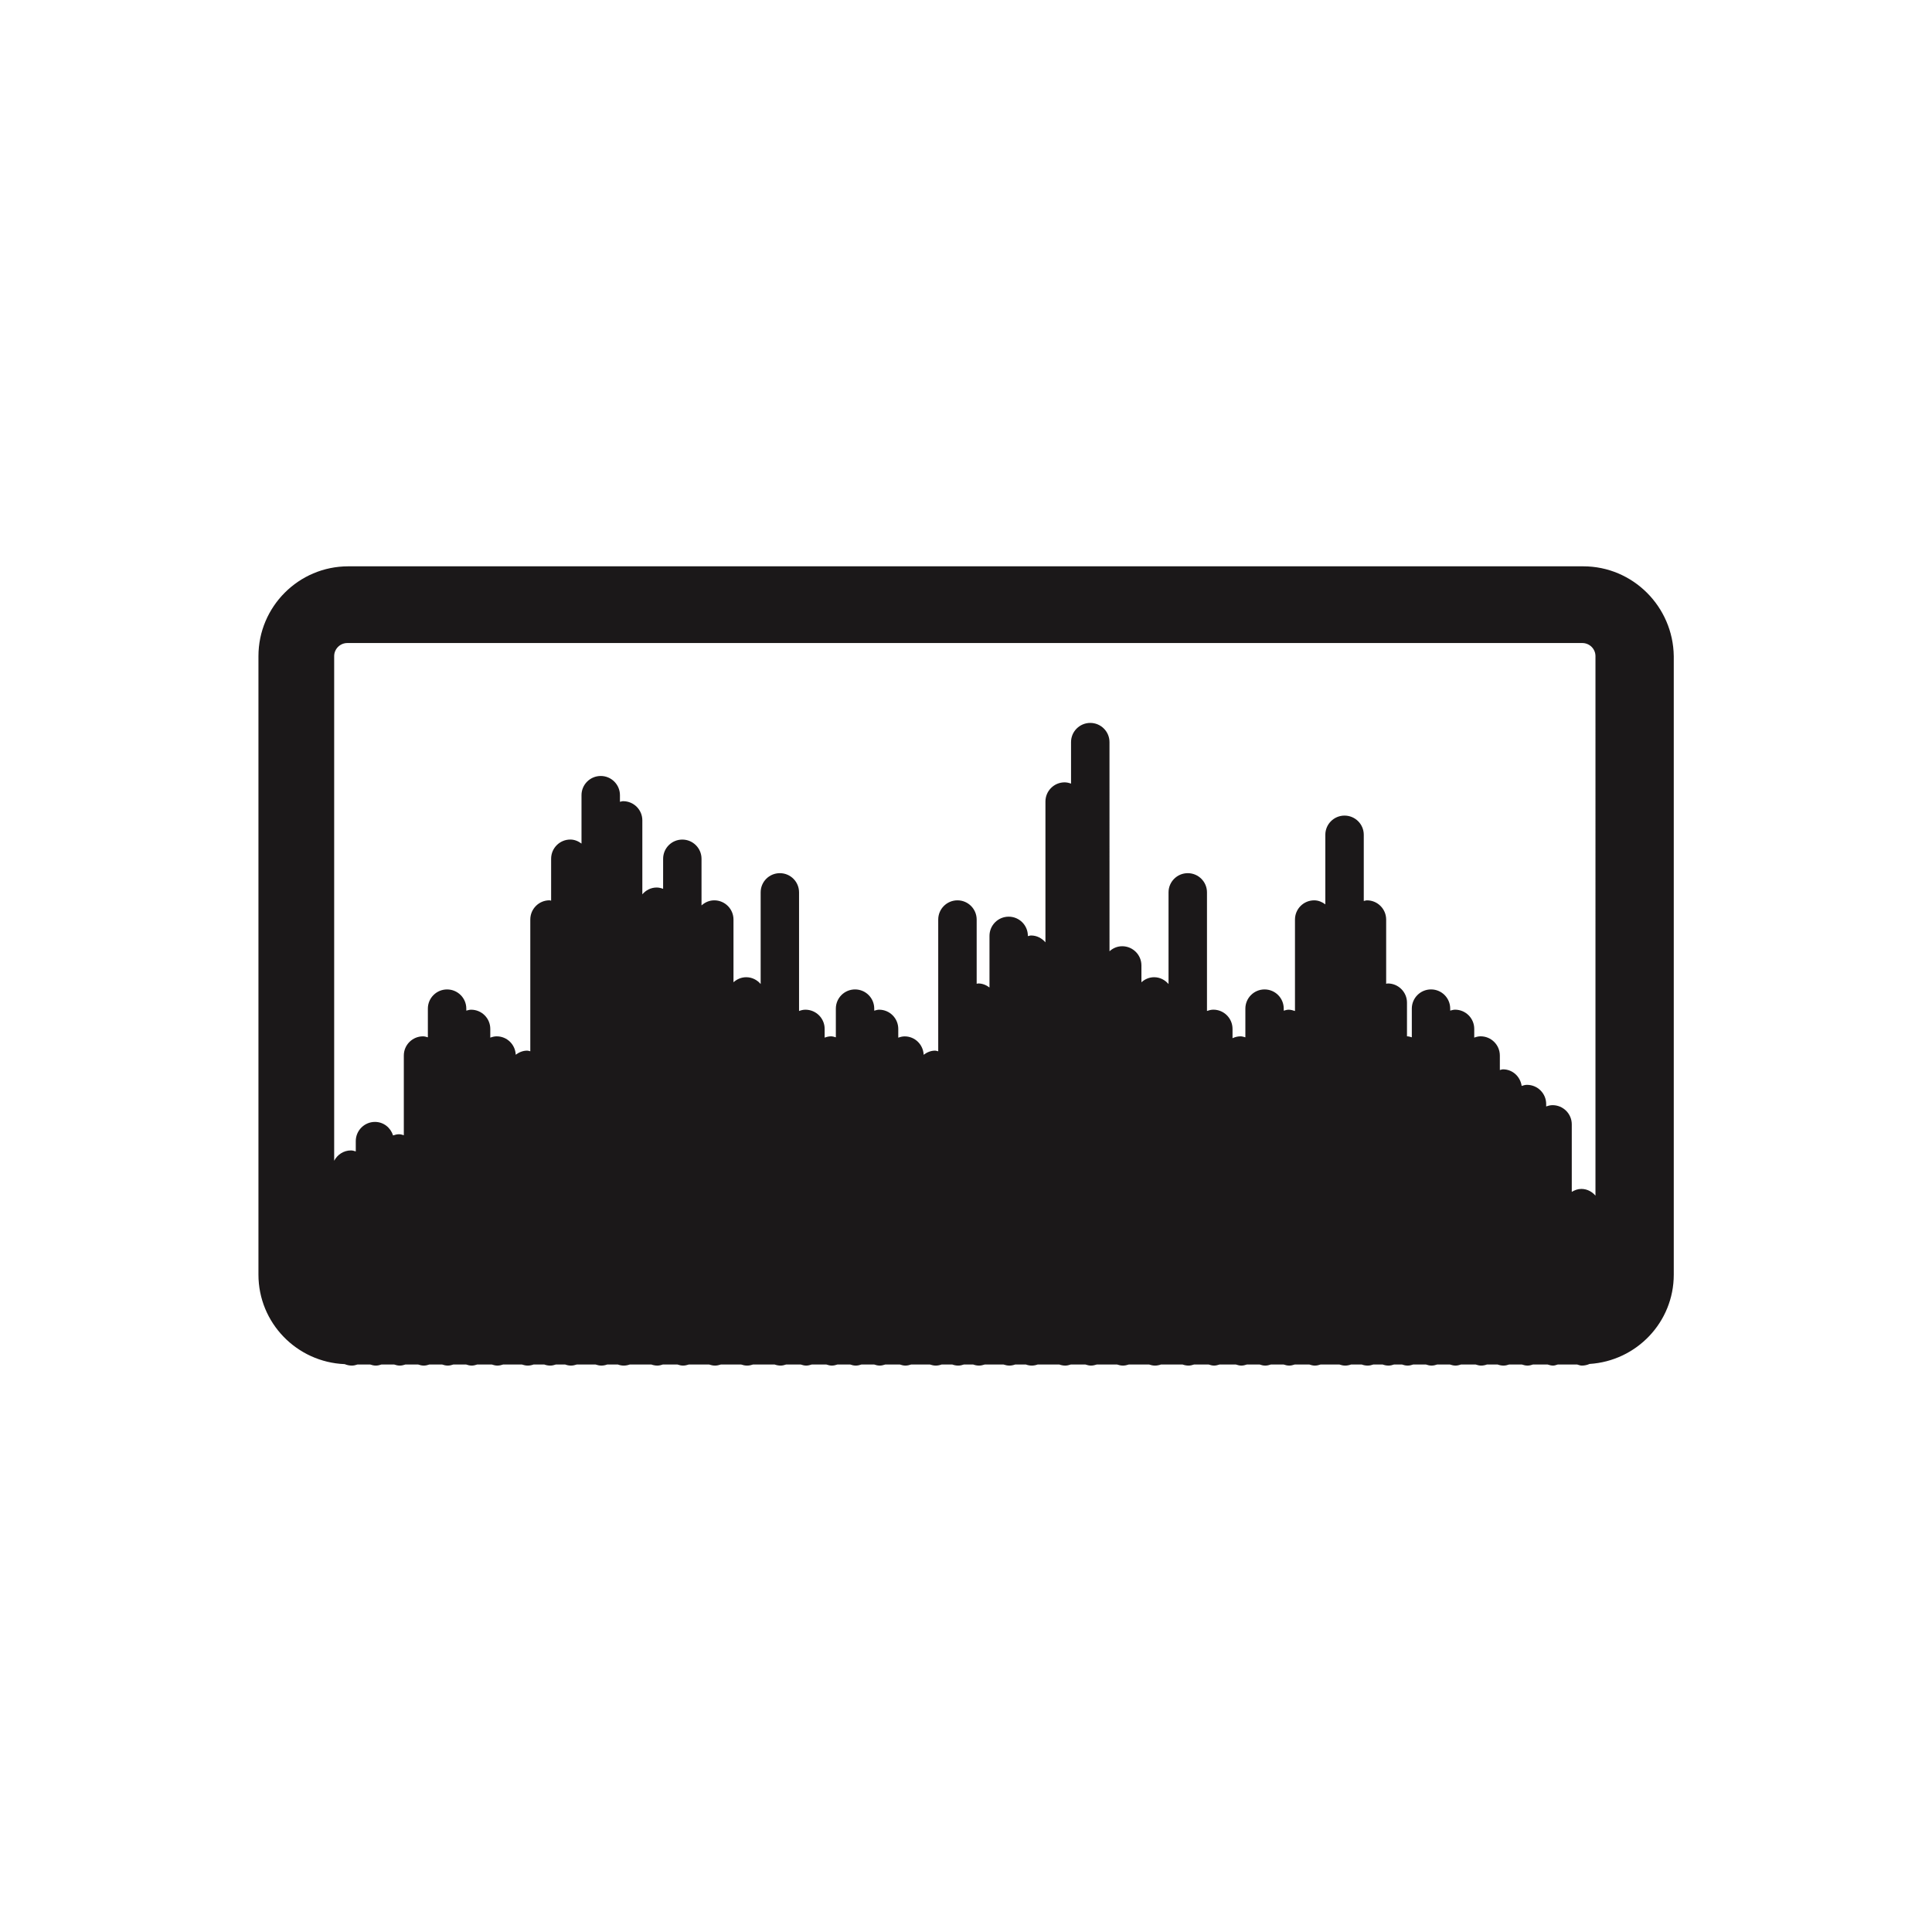 <?xml version="1.0" encoding="utf-8"?>
<!-- Generator: Adobe Illustrator 16.0.4, SVG Export Plug-In . SVG Version: 6.00 Build 0)  -->
<!DOCTYPE svg PUBLIC "-//W3C//DTD SVG 1.1//EN" "http://www.w3.org/Graphics/SVG/1.1/DTD/svg11.dtd">
<svg version="1.1" id="Layer_1" xmlns="http://www.w3.org/2000/svg" xmlns:xlink="http://www.w3.org/1999/xlink" x="0px" y="0px"
	 width="72.818px" height="72.814px" viewBox="0 0 72.818 72.814" enable-background="new 0 0 72.818 72.814" xml:space="preserve">
<path fill="#1B1819" d="M59.675,21.345H13.126c-1.867,0-3.385,1.52-3.385,3.387v23.31c0,1.82,1.445,3.299,3.25,3.373
	c0.084,0.035,0.176,0.055,0.271,0.055c0.075,0,0.146-0.018,0.211-0.041h0.479c0.066,0.023,0.137,0.041,0.213,0.041
	s0.146-0.018,0.211-0.041h0.479c0.068,0.023,0.139,0.041,0.213,0.041c0.076,0,0.145-0.018,0.213-0.041h0.479
	c0.065,0.023,0.137,0.041,0.213,0.041c0.073,0,0.145-0.018,0.211-0.041h0.479c0.066,0.023,0.138,0.041,0.213,0.041
	c0.074,0,0.144-0.018,0.212-0.041h0.479c0.068,0.023,0.137,0.041,0.213,0.041c0.074,0,0.142-0.02,0.207-0.041h0.549
	c0.066,0.021,0.134,0.041,0.209,0.041c0.078,0,0.15-0.018,0.22-0.041h0.705c0.069,0.023,0.143,0.041,0.221,0.041
	s0.151-0.016,0.221-0.041h0.402c0.067,0.025,0.143,0.041,0.221,0.041c0.076,0,0.147-0.016,0.217-0.041h0.35
	c0.066,0.025,0.142,0.041,0.218,0.041c0.078,0,0.149-0.018,0.221-0.041h0.705c0.067,0.023,0.143,0.041,0.221,0.041
	s0.152-0.016,0.221-0.041h0.4c0.07,0.025,0.143,0.041,0.221,0.041c0.082,0,0.156-0.016,0.229-0.041h0.812
	c0.07,0.025,0.146,0.041,0.228,0.041c0.071,0,0.141-0.02,0.207-0.041h0.549c0.065,0.021,0.133,0.041,0.209,0.041
	c0.078,0,0.149-0.018,0.221-0.041h0.762c0.07,0.023,0.144,0.041,0.224,0.041c0.078,0,0.149-0.018,0.221-0.041h0.762
	c0.07,0.023,0.144,0.041,0.224,0.041s0.153-0.016,0.227-0.041h0.813c0.069,0.025,0.146,0.041,0.227,0.041
	c0.074,0,0.141-0.02,0.207-0.041h0.549c0.066,0.021,0.133,0.041,0.207,0.041s0.142-0.02,0.209-0.041h0.549
	c0.066,0.021,0.134,0.041,0.207,0.041c0.076,0,0.146-0.018,0.213-0.041h0.48c0.064,0.023,0.135,0.041,0.211,0.041
	s0.146-0.018,0.213-0.041h0.479c0.065,0.023,0.137,0.041,0.213,0.041c0.072,0,0.141-0.02,0.207-0.041h0.549
	c0.063,0.021,0.133,0.041,0.207,0.041c0.08,0,0.15-0.018,0.219-0.041h0.707c0.068,0.023,0.142,0.041,0.22,0.041
	c0.077,0,0.151-0.016,0.221-0.041h0.401c0.068,0.025,0.144,0.041,0.222,0.041c0.076,0,0.147-0.016,0.217-0.041h0.35
	c0.068,0.025,0.14,0.041,0.217,0.041c0.078,0,0.15-0.018,0.22-0.041h0.705c0.069,0.023,0.143,0.041,0.221,0.041
	c0.08,0,0.151-0.016,0.221-0.041h0.402c0.067,0.025,0.143,0.041,0.221,0.041c0.08,0,0.154-0.016,0.225-0.041h0.814
	c0.069,0.025,0.145,0.041,0.225,0.041c0.074,0,0.144-0.02,0.209-0.041h0.549c0.066,0.021,0.136,0.041,0.209,0.041
	c0.078,0,0.15-0.018,0.222-0.041h0.762c0.07,0.023,0.143,0.041,0.221,0.041c0.08,0,0.152-0.018,0.223-0.041h0.763
	c0.069,0.023,0.143,0.041,0.221,0.041c0.082,0,0.156-0.016,0.228-0.041h0.813c0.07,0.025,0.146,0.041,0.228,0.041
	c0.071,0,0.141-0.02,0.207-0.041h0.549c0.063,0.021,0.133,0.041,0.207,0.041c0.071,0,0.139-0.021,0.205-0.041h0.612
	c0.066,0.02,0.134,0.041,0.205,0.041c0.076,0,0.146-0.018,0.213-0.041h0.48c0.065,0.023,0.135,0.041,0.211,0.041
	s0.146-0.018,0.213-0.041h0.479c0.065,0.023,0.139,0.041,0.213,0.041c0.073,0,0.141-0.02,0.207-0.041h0.549
	c0.065,0.021,0.133,0.041,0.207,0.041c0.08,0,0.149-0.018,0.219-0.041h0.707c0.068,0.023,0.141,0.041,0.219,0.041
	s0.152-0.016,0.221-0.041h0.402c0.068,0.025,0.143,0.041,0.221,0.041s0.148-0.016,0.218-0.041h0.35
	c0.068,0.025,0.141,0.041,0.219,0.041c0.074,0,0.146-0.018,0.211-0.041h0.3c0.063,0.023,0.135,0.041,0.211,0.041
	s0.145-0.018,0.211-0.041h0.479c0.066,0.023,0.138,0.041,0.213,0.041c0.074,0,0.146-0.018,0.212-0.041h0.479
	c0.068,0.023,0.137,0.041,0.213,0.041c0.074,0,0.143-0.02,0.207-0.041h0.549c0.066,0.021,0.135,0.041,0.207,0.041
	c0.078,0,0.152-0.016,0.221-0.041h0.402c0.068,0.025,0.146,0.041,0.221,0.041c0.076,0,0.146-0.018,0.213-0.041h0.479
	c0.068,0.023,0.139,0.041,0.213,0.041s0.144-0.02,0.207-0.041h0.551c0.064,0.021,0.134,0.041,0.207,0.041
	c0.064,0,0.117-0.025,0.177-0.041h0.729c0.06,0.016,0.113,0.041,0.178,0.041c0.104,0,0.201-0.023,0.291-0.062
	c1.769-0.113,3.173-1.572,3.173-3.365v-23.31C63.062,22.864,61.542,21.345,59.675,21.345z M60.171,45.11
	c-0.133-0.178-0.334-0.299-0.569-0.299c-0.136,0-0.255,0.047-0.361,0.111v-2.545c0-0.398-0.324-0.723-0.725-0.723
	c-0.084,0-0.164,0.021-0.24,0.049v-0.092c0-0.398-0.322-0.723-0.724-0.723c-0.071,0-0.135,0.021-0.2,0.041
	c-0.05-0.35-0.339-0.625-0.703-0.625c-0.043,0-0.078,0.02-0.119,0.025v-0.545c0-0.4-0.324-0.725-0.726-0.725
	c-0.086,0-0.163,0.021-0.239,0.049v-0.33c0-0.398-0.322-0.723-0.724-0.723c-0.063,0-0.121,0.021-0.182,0.035v-0.076
	c0-0.398-0.322-0.723-0.723-0.723c-0.398,0-0.724,0.322-0.724,0.723v1.082c-0.061-0.016-0.116-0.037-0.182-0.037V37.79
	c0-0.398-0.324-0.723-0.724-0.723c-0.021,0-0.038,0.01-0.061,0.012v-2.42c0-0.399-0.324-0.725-0.723-0.725
	c-0.043,0-0.08,0.019-0.121,0.024v-2.495c0-0.399-0.324-0.723-0.726-0.723c-0.397,0-0.723,0.323-0.723,0.723v2.622
	c-0.119-0.088-0.26-0.151-0.42-0.151c-0.4,0-0.724,0.324-0.724,0.725v3.446c-0.077-0.025-0.155-0.049-0.241-0.049
	c-0.064,0-0.121,0.021-0.183,0.037v-0.078c0-0.398-0.321-0.723-0.723-0.723c-0.398,0-0.723,0.324-0.723,0.723v1.082
	c-0.062-0.016-0.117-0.037-0.183-0.037c-0.106,0-0.209,0.027-0.301,0.07v-0.35c0-0.4-0.324-0.725-0.723-0.725
	c-0.087,0-0.166,0.023-0.24,0.049v-4.471c0-0.398-0.324-0.723-0.724-0.723s-0.725,0.323-0.725,0.723v3.456
	c-0.133-0.154-0.322-0.257-0.543-0.257c-0.186,0-0.354,0.075-0.479,0.191v-0.636c0-0.398-0.324-0.723-0.724-0.723
	c-0.188,0-0.354,0.075-0.479,0.19V27.97c0-0.398-0.324-0.723-0.724-0.723s-0.725,0.324-0.725,0.723v1.565
	c-0.076-0.027-0.156-0.048-0.242-0.048c-0.397,0-0.723,0.323-0.723,0.723v5.307c-0.133-0.154-0.322-0.258-0.541-0.258
	c-0.043,0-0.08,0.019-0.121,0.024v-0.009c0-0.399-0.322-0.724-0.723-0.724c-0.401,0-0.724,0.324-0.724,0.724v1.945
	c-0.119-0.09-0.262-0.152-0.422-0.152c-0.021,0-0.041,0.01-0.061,0.012v-2.42c0-0.399-0.324-0.725-0.724-0.725
	s-0.725,0.324-0.725,0.725v4.965c-0.041-0.008-0.078-0.025-0.121-0.025c-0.162,0-0.305,0.064-0.428,0.156
	c-0.017-0.385-0.328-0.693-0.715-0.693c-0.086,0-0.166,0.021-0.242,0.049v-0.33c0-0.4-0.322-0.725-0.723-0.725
	c-0.064,0-0.121,0.021-0.183,0.037v-0.078c0-0.398-0.322-0.723-0.723-0.723c-0.401,0-0.724,0.324-0.724,0.723v1.082
	c-0.061-0.016-0.116-0.037-0.182-0.037c-0.086,0-0.166,0.021-0.24,0.049v-0.33c0-0.398-0.324-0.723-0.725-0.723
	c-0.086,0-0.164,0.021-0.24,0.049v-4.472c0-0.398-0.322-0.723-0.723-0.723c-0.401,0-0.724,0.323-0.724,0.723v3.455
	c-0.133-0.154-0.323-0.256-0.543-0.256c-0.188,0-0.354,0.075-0.481,0.19v-2.363c0-0.399-0.324-0.725-0.724-0.725
	c-0.188,0-0.354,0.076-0.481,0.192v-1.758c0-0.399-0.324-0.724-0.724-0.724s-0.723,0.324-0.723,0.724V33.5
	c-0.076-0.027-0.156-0.049-0.242-0.049c-0.221,0-0.41,0.103-0.541,0.257V30.92c0-0.399-0.323-0.723-0.725-0.723
	c-0.043,0-0.08,0.017-0.119,0.023V29.97c0-0.398-0.324-0.723-0.723-0.723c-0.4,0-0.726,0.323-0.726,0.723v1.825
	c-0.119-0.089-0.26-0.152-0.422-0.152c-0.4,0-0.723,0.324-0.723,0.724v1.579c-0.021-0.002-0.039-0.013-0.062-0.013
	c-0.399,0-0.723,0.324-0.723,0.725v4.964c-0.041-0.006-0.078-0.023-0.121-0.023c-0.162,0-0.307,0.064-0.428,0.154
	c-0.017-0.385-0.328-0.693-0.718-0.693c-0.086,0-0.166,0.021-0.241,0.049v-0.33c0-0.398-0.322-0.723-0.724-0.723
	c-0.063,0-0.121,0.021-0.18,0.035v-0.076c0-0.398-0.324-0.723-0.725-0.723c-0.398,0-0.724,0.322-0.724,0.723v1.082
	c-0.059-0.016-0.116-0.037-0.182-0.037c-0.4,0-0.724,0.324-0.724,0.723v3.004c-0.061-0.018-0.116-0.037-0.182-0.037
	c-0.078,0-0.152,0.021-0.223,0.045c-0.094-0.293-0.357-0.51-0.683-0.51c-0.397,0-0.723,0.324-0.723,0.723v0.389
	c-0.062-0.018-0.117-0.037-0.182-0.037c-0.277,0-0.511,0.16-0.632,0.389v-19.02c0-0.271,0.224-0.493,0.494-0.493h46.549
	c0.273,0,0.496,0.222,0.496,0.493V45.11H60.171z"/>
</svg>
